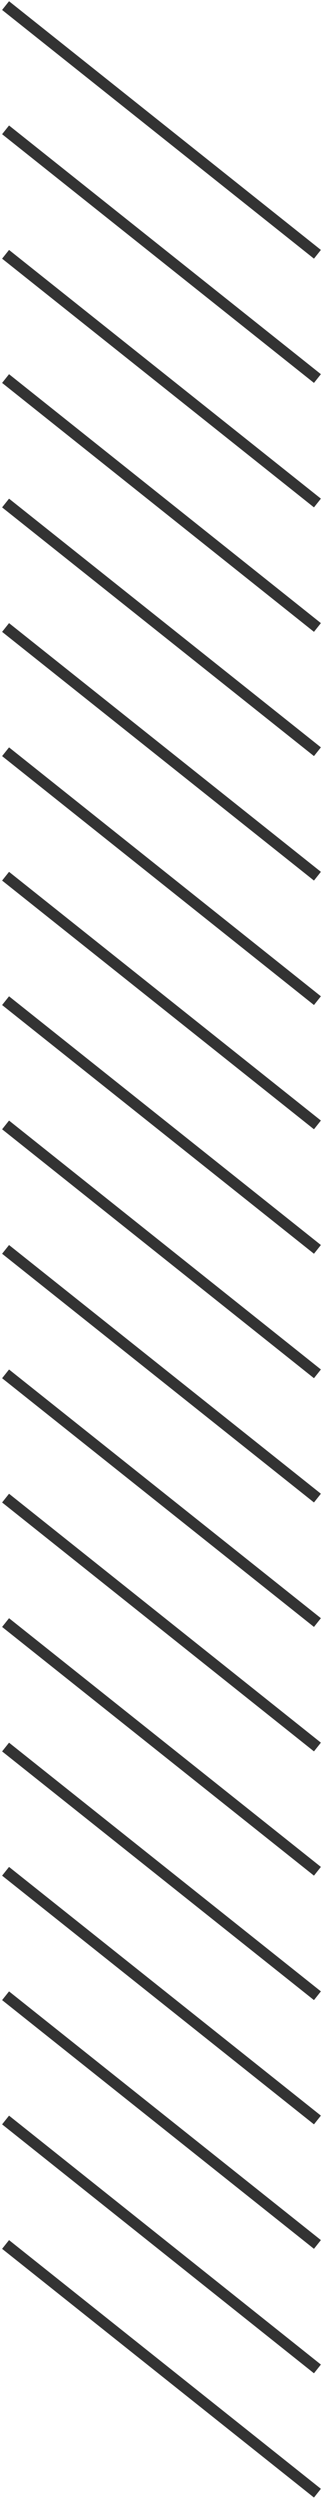 <?xml version="1.0" encoding="UTF-8"?> <svg xmlns="http://www.w3.org/2000/svg" width="58" height="448" viewBox="0 0 58 448" fill="none"> <path d="M57 446.771L1 402.201" stroke="#333333" stroke-width="2" stroke-miterlimit="10"></path> <path d="M57 424.505L1 379.897" stroke="#333333" stroke-width="2" stroke-miterlimit="10"></path> <path d="M57 402.201L1 357.631" stroke="#333333" stroke-width="2" stroke-miterlimit="10"></path> <path d="M57 379.897L1 335.328" stroke="#333333" stroke-width="2" stroke-miterlimit="10"></path> <path d="M57 357.632L1 313.063" stroke="#333333" stroke-width="2" stroke-miterlimit="10"></path> <path d="M57 335.328L1 290.759" stroke="#333333" stroke-width="2" stroke-miterlimit="10"></path> <path d="M57 313.062L1 268.455" stroke="#333333" stroke-width="2" stroke-miterlimit="10"></path> <path d="M57 290.759L1 246.19" stroke="#333333" stroke-width="2" stroke-miterlimit="10"></path> <path d="M57 268.455L1 223.885" stroke="#333333" stroke-width="2" stroke-miterlimit="10"></path> <path d="M57 246.189L1 201.582" stroke="#333333" stroke-width="2" stroke-miterlimit="10"></path> <path d="M57 223.886L1 179.316" stroke="#333333" stroke-width="2" stroke-miterlimit="10"></path> <path d="M57 201.582L1 157.012" stroke="#333333" stroke-width="2" stroke-miterlimit="10"></path> <path d="M57 179.316L1 134.709" stroke="#333333" stroke-width="2" stroke-miterlimit="10"></path> <path d="M57 157.013L1 112.443" stroke="#333333" stroke-width="2" stroke-miterlimit="10"></path> <path d="M57 134.708L1 90.139" stroke="#333333" stroke-width="2" stroke-miterlimit="10"></path> <path d="M57 112.443L1 67.835" stroke="#333333" stroke-width="2" stroke-miterlimit="10"></path> <path d="M57 90.139L1 45.569" stroke="#333333" stroke-width="2" stroke-miterlimit="10"></path> <path d="M57 67.835L1 23.266" stroke="#333333" stroke-width="2" stroke-miterlimit="10"></path> <path d="M57 45.569L1 1" stroke="#333333" stroke-width="2" stroke-miterlimit="10"></path> </svg> 
